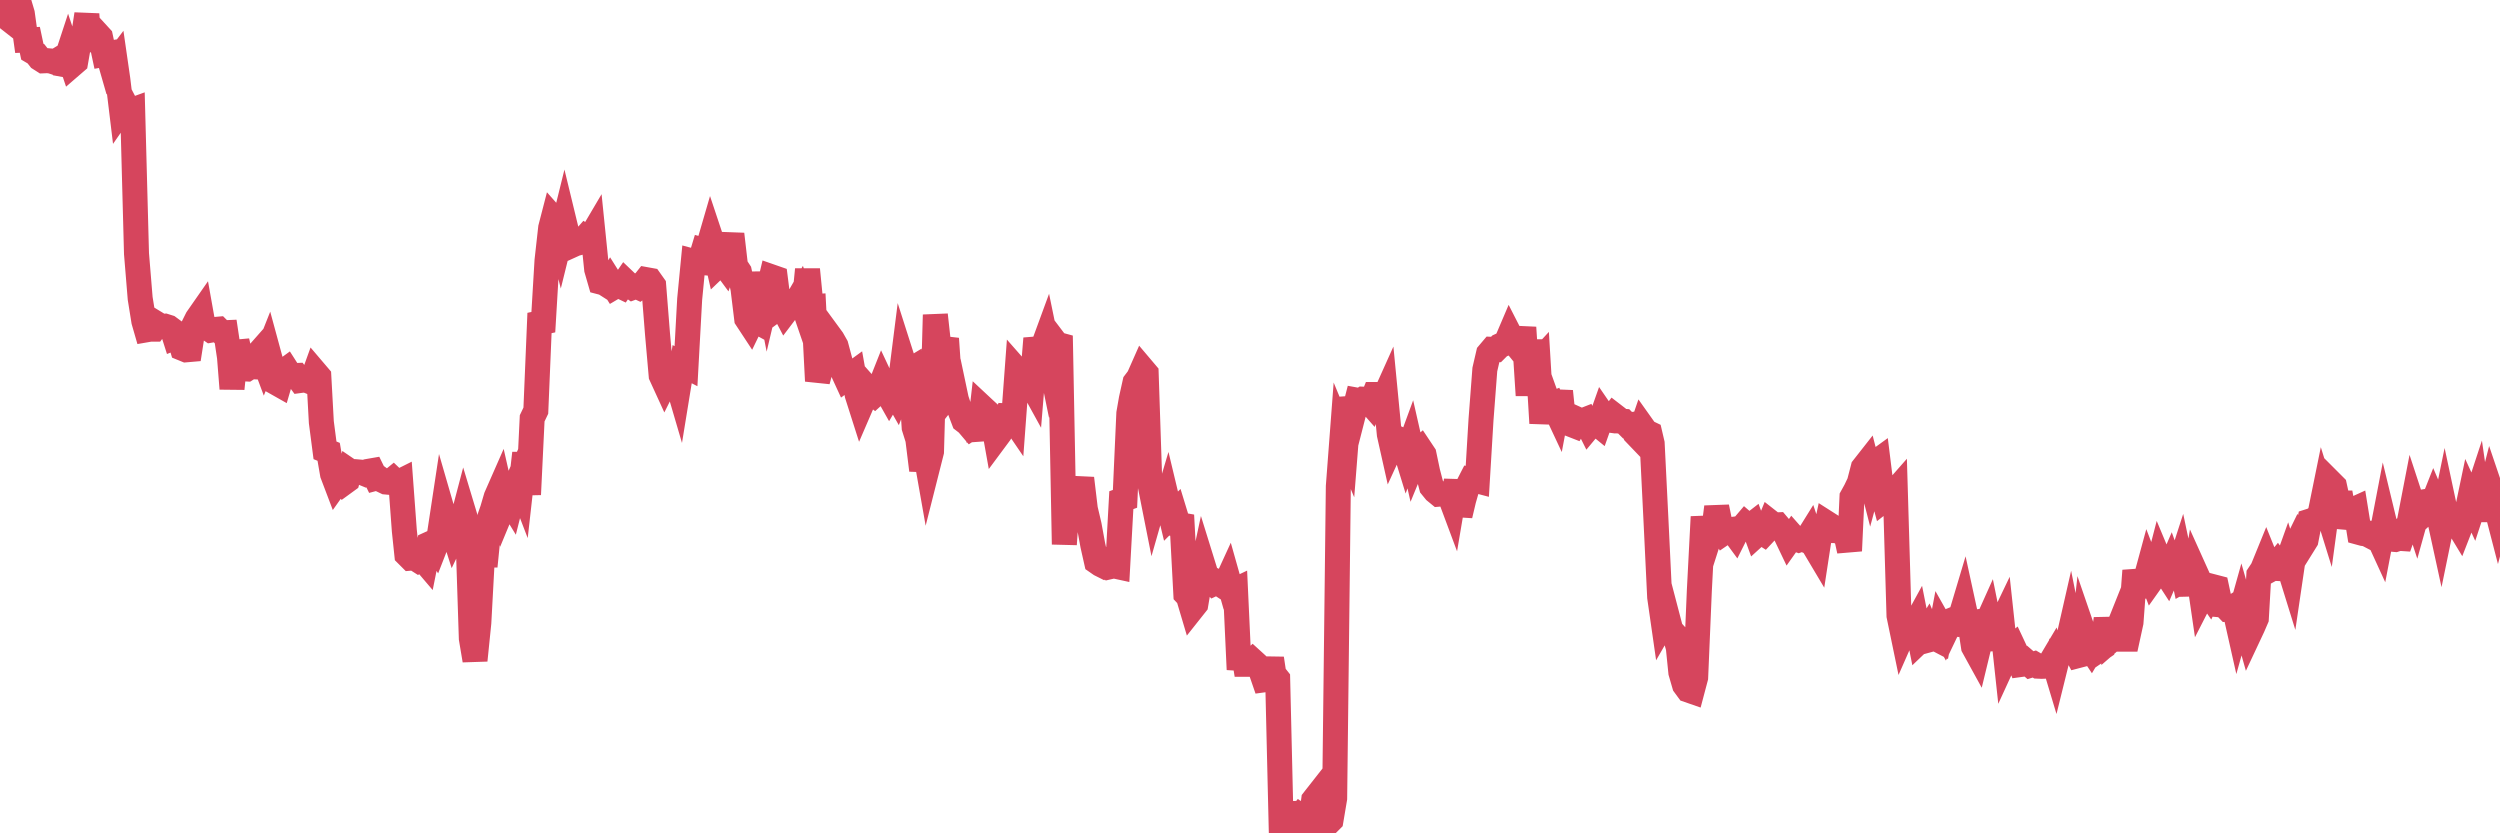 <?xml version="1.0"?><svg width="150px" height="50px" xmlns="http://www.w3.org/2000/svg" xmlns:xlink="http://www.w3.org/1999/xlink"> <polyline fill="none" stroke="#d6455d" stroke-width="1.5px" stroke-linecap="round" stroke-miterlimit="5" points="0.00,0.30 0.22,0.91 0.45,1.09 0.67,0.21 0.89,0.00 1.12,0.08 1.34,0.82 1.56,2.40 1.79,2.39 1.94,3.10 2.16,3.23 2.38,3.51 2.60,3.65 2.83,3.64 3.05,3.66 3.27,3.73 3.50,3.59 3.65,3.84 3.87,3.88 4.09,3.21 4.32,3.90 4.54,3.71 4.76,2.44 4.99,2.30 5.21,0.85 5.36,3.00 5.58,2.25 5.81,1.99 6.03,2.23 6.25,3.26 6.47,3.22 6.70,4.02 6.92,3.73 7.07,4.77 7.29,6.59 7.52,6.26 7.74,6.68 7.96,6.60 8.19,15.22 8.41,17.90 8.63,19.27 8.78,19.79 9.01,19.75 9.23,19.75 9.45,19.45 9.68,19.59 9.90,19.57 10.12,19.64 10.35,19.81 10.49,20.25 10.72,20.16 10.94,20.90 11.16,20.99 11.39,20.97 11.61,19.56 11.83,19.12 12.06,18.79 12.21,19.63 12.43,19.66 12.65,19.81 12.88,19.77 13.10,19.75 13.32,19.97 13.55,19.96 13.77,21.43 13.92,23.32 14.14,21.13 14.36,21.11 14.59,22.13 14.81,22.14 15.03,22.00 15.26,22.01 15.48,21.23 15.63,21.06 15.85,21.65 16.08,21.07 16.30,21.88 16.52,22.94 16.75,23.07 16.97,22.32 17.19,22.16 17.42,22.52 17.56,22.54 17.79,22.53 18.01,22.83 18.23,22.80 18.46,22.84 18.68,22.93 18.90,22.32 19.13,22.59 19.28,25.33 19.50,27.02 19.72,27.11 19.95,28.44 20.17,29.02 20.39,28.71 20.62,28.98 20.84,28.82 20.99,28.27 21.21,28.42 21.43,28.31 21.66,28.33 21.88,28.42 22.10,28.28 22.33,28.24 22.55,28.69 22.70,28.65 22.92,28.81 23.15,28.92 23.37,28.94 23.59,28.76 23.82,28.98 24.04,28.87 24.26,31.84 24.41,33.27 24.63,33.49 24.86,33.47 25.08,33.61 25.30,33.47 25.53,33.74 25.75,32.64 25.97,32.54 26.12,32.77 26.35,32.18 26.57,30.73 26.79,31.49 27.02,31.37 27.24,32.06 27.46,31.60 27.69,31.38 27.84,30.81 28.06,31.54 28.28,38.31 28.50,39.62 28.73,37.36 28.95,33.30 29.17,33.30 29.40,31.00 29.55,30.57 29.77,29.82 29.99,29.32 30.22,30.34 30.44,29.81 30.66,30.17 30.89,29.26 31.11,28.76 31.26,29.15 31.48,27.19 31.71,29.67 31.93,25.10 32.15,24.64 32.37,19.38 32.60,19.33 32.82,15.64 33.04,13.67 33.19,13.09 33.42,13.35 33.64,14.22 33.86,13.33 34.09,14.28 34.31,14.72 34.53,14.62 34.76,14.56 34.91,14.49 35.13,14.24 35.35,14.39 35.58,14.00 35.80,16.16 36.02,16.92 36.25,16.98 36.47,17.12 36.62,16.87 36.84,17.22 37.06,17.09 37.29,17.20 37.51,16.88 37.73,17.09 37.96,17.25 38.18,17.17 38.33,17.24 38.55,17.07 38.78,16.78 39.00,16.82 39.22,17.13 39.45,20.03 39.67,22.53 39.89,23.01 40.04,22.71 40.26,21.32 40.49,22.45 40.71,23.20 40.93,21.85 41.16,21.97 41.38,17.95 41.60,15.68 41.75,15.72 41.98,15.74 42.20,15.01 42.42,15.07 42.65,14.28 42.87,14.94 43.09,15.91 43.32,15.69 43.46,15.88 43.69,15.20 43.91,14.05 44.13,15.95 44.36,16.30 44.58,17.32 44.80,19.12 45.03,19.47 45.18,19.16 45.40,19.28 45.62,17.82 45.85,16.41 46.07,17.54 46.29,16.61 46.52,16.69 46.74,18.43 46.89,18.32 47.11,18.74 47.33,18.45 47.56,18.11 47.78,18.13 48.00,17.75 48.23,18.42 48.45,16.17 48.67,18.41 48.82,18.40 49.05,22.86 49.27,22.03 49.49,21.58 49.72,20.06 49.94,20.36 50.16,20.75 50.39,21.61 50.53,22.21 50.76,22.71 50.98,22.55 51.20,22.39 51.43,23.68 51.65,24.37 51.87,23.86 52.10,23.35 52.25,23.52 52.47,23.69 52.69,23.49 52.92,22.91 53.14,23.38 53.36,23.77 53.59,23.38 53.81,23.77 53.96,23.39 54.18,21.65 54.40,22.34 54.63,22.20 54.85,25.65 55.07,26.35 55.30,28.21 55.52,27.12 55.67,27.97 55.89,27.10 56.12,18.89 56.34,20.89 56.56,21.07 56.79,20.32 57.01,23.53 57.23,23.25 57.38,23.96 57.61,24.66 57.83,25.24 58.05,25.41 58.27,25.67 58.50,25.52 58.72,26.37 58.94,24.44 59.09,24.58 59.32,24.79 59.54,25.07 59.76,26.30 59.99,25.99 60.21,25.57 60.43,24.95 60.66,24.96 60.81,25.18 61.03,22.21 61.25,22.46 61.48,22.28 61.70,22.72 61.92,23.12 62.15,20.31 62.37,21.19 62.52,20.96 62.74,20.36 62.96,21.43 63.19,20.36 63.41,20.65 63.63,20.71 63.86,32.66 64.08,29.50 64.23,31.75 64.45,29.74 64.68,29.71 64.90,28.70 65.12,30.54 65.35,31.52 65.57,32.72 65.79,33.70 66.02,33.86 66.16,33.93 66.39,33.75 66.61,34.00 66.83,33.95 67.06,34.00 67.28,30.01 67.50,29.93 67.73,24.80 67.88,23.94 68.10,22.95 68.32,22.66 68.55,22.14 68.77,22.40 68.99,29.02 69.22,30.18 69.44,29.41 69.59,30.71 69.81,30.75 70.03,30.01 70.26,30.97 70.48,30.75 70.70,31.47 70.93,31.51 71.15,35.64 71.30,35.80 71.52,36.54 71.75,36.25 71.97,34.95 72.19,33.92 72.42,34.66 72.64,34.76 72.86,35.00 73.01,34.93 73.23,35.06 73.46,35.21 73.68,34.73 73.90,35.51 74.13,35.40 74.35,40.17 74.57,38.92 74.72,39.86 74.95,39.86 75.17,39.65 75.39,39.85 75.62,40.15 75.84,40.79 76.06,40.76 76.29,39.51 76.43,40.44 76.66,40.73 76.88,50.00 77.10,49.96 77.33,48.19 77.55,49.31 77.77,49.24 78.00,48.96 78.15,49.07 78.37,49.37 78.59,49.74 78.82,48.00 79.04,47.72 79.26,48.87 79.49,48.81 79.71,49.36 79.86,49.21 80.08,47.90 80.30,29.18 80.53,26.14 80.75,26.67 80.97,23.87 81.20,24.87 81.42,24.01 81.64,24.05 81.79,23.95 82.02,23.96 82.24,24.21 82.46,23.67 82.69,23.67 82.91,24.17 83.13,23.68 83.36,26.06 83.51,26.73 83.73,26.25 83.95,26.35 84.17,26.51 84.40,27.26 84.62,26.66 84.84,27.63 85.07,27.07 85.22,26.94 85.44,27.27 85.66,28.32 85.89,29.20 86.11,29.47 86.33,29.65 86.56,29.63 86.78,29.63 86.93,29.61 87.15,30.20 87.38,28.84 87.60,30.92 87.82,29.99 88.04,29.22 88.27,28.77 88.49,28.81 88.64,28.85 88.86,25.19 89.09,22.17 89.31,21.22 89.53,20.96 89.76,20.97 89.98,20.75 90.20,20.65 90.35,20.60 90.58,20.06 90.80,20.49 91.02,20.76 91.25,20.31 91.47,20.32 91.69,23.72 91.92,20.42 92.06,21.97 92.29,21.72 92.51,25.39 92.73,23.68 92.96,24.32 93.18,24.23 93.40,24.70 93.63,23.48 93.78,24.92 94.00,24.97 94.22,25.45 94.45,25.54 94.67,25.17 94.89,25.27 95.12,25.18 95.34,25.62 95.49,25.44 95.71,25.33 95.93,25.51 96.16,24.86 96.38,25.18 96.60,25.21 96.83,24.91 97.05,25.08 97.27,25.27 97.42,25.28 97.65,25.51 97.87,25.48 98.09,25.99 98.32,26.23 98.54,25.59 98.76,25.90 98.99,26.01 99.13,26.61 99.36,31.25 99.58,35.83 99.80,37.36 100.03,36.96 100.25,37.80 100.47,38.04 100.70,38.86 100.85,40.34 101.07,41.10 101.29,41.40 101.52,41.48 101.74,40.65 101.96,35.45 102.19,31.01 102.41,32.70 102.56,32.23 102.78,32.15 103.00,30.42 103.23,31.55 103.45,31.95 103.67,31.80 103.90,31.77 104.12,32.07 104.27,31.77 104.49,31.70 104.72,31.43 104.94,31.62 105.16,31.45 105.39,32.08 105.61,31.88 105.83,32.02 105.98,31.86 106.20,31.32 106.43,31.50 106.65,31.49 106.87,31.75 107.10,32.00 107.32,32.46 107.54,32.15 107.69,32.32 107.92,32.40 108.14,32.32 108.36,32.42 108.59,32.05 108.81,32.71 109.03,33.08 109.26,31.58 109.41,32.43 109.63,31.40 109.85,31.54 110.07,31.80 110.30,31.87 110.52,31.98 110.74,32.00 110.97,33.05 111.12,29.82 111.34,29.42 111.56,28.96 111.79,28.07 112.01,27.79 112.23,28.65 112.46,27.80 112.68,27.64 112.90,29.42 113.05,29.98 113.28,29.80 113.50,29.70 113.72,29.45 113.94,36.94 114.17,38.05 114.39,37.55 114.61,37.46 114.76,37.74 114.99,37.32 115.21,38.43 115.43,38.22 115.66,37.84 115.88,38.35 116.10,38.29 116.33,38.41 116.48,37.62 116.70,38.01 116.92,37.55 117.15,37.19 117.37,37.10 117.59,37.15 117.82,36.38 118.04,37.39 118.19,37.37 118.41,38.81 118.63,39.21 118.86,38.26 119.08,37.68 119.30,37.19 119.53,38.33 119.75,38.32 119.90,37.77 120.12,37.31 120.35,39.44 120.57,38.96 120.79,38.78 121.02,39.27 121.24,39.87 121.46,39.84 121.61,39.72 121.83,39.91 122.06,39.84 122.28,39.97 122.50,39.98 122.73,39.97 122.95,39.87 123.17,39.50 123.32,40.00 123.55,39.07 123.77,39.07 123.99,38.84 124.22,37.83 124.44,38.93 124.66,39.34 124.89,39.28 125.03,37.99 125.26,38.66 125.48,38.99 125.70,38.62 125.93,39.00 126.15,38.85 126.37,37.12 126.60,38.46 126.75,38.33 126.97,37.99 127.19,37.44 127.42,38.35 127.64,38.35 127.86,37.34 128.09,34.24 128.31,35.24 128.46,35.21 128.68,34.97 128.90,34.16 129.13,34.76 129.35,34.45 129.57,33.60 129.80,34.15 130.02,34.49 130.24,33.98 130.39,34.40 130.62,34.42 130.84,33.74 131.06,34.78 131.29,34.65 131.51,35.65 131.73,34.33 131.96,34.84 132.10,35.80 132.33,35.35 132.55,35.67 132.77,35.20 133.00,35.26 133.22,36.29 133.44,36.31 133.67,36.55 133.82,36.54 134.04,36.40 134.26,37.38 134.49,36.56 134.71,37.33 134.93,38.11 135.16,37.62 135.38,37.11 135.53,34.49 135.75,34.16 135.97,33.62 136.20,34.19 136.42,34.07 136.64,33.80 136.87,34.12 137.09,34.13 137.24,33.71 137.46,34.42 137.69,32.86 137.91,32.41 138.13,32.78 138.36,32.41 138.58,31.27 138.80,31.20 138.95,31.09 139.18,30.93 139.40,29.85 139.62,30.56 139.84,28.94 140.07,29.17 140.29,30.18 140.51,30.18 140.66,31.03 140.89,31.05 141.11,30.62 141.33,30.52 141.56,31.95 141.78,32.01 142.00,32.04 142.23,32.16 142.38,32.00 142.60,32.01 142.82,32.49 143.05,31.29 143.27,32.20 143.49,32.35 143.72,32.37 143.94,32.30 144.09,32.31 144.31,31.68 144.53,31.46 144.76,30.27 144.98,30.94 145.20,30.15 145.43,30.11 145.65,30.64 145.87,30.44 146.02,30.06 146.25,30.60 146.47,31.61 146.69,30.54 146.92,31.62 147.14,30.26 147.36,31.30 147.59,31.68 147.73,31.32 147.96,30.97 148.18,29.92 148.40,30.40 148.63,29.70 148.85,31.22 149.07,29.81 149.30,29.99 149.45,29.40 149.67,30.05 149.89,30.90 150.00,30.49 "/></svg>